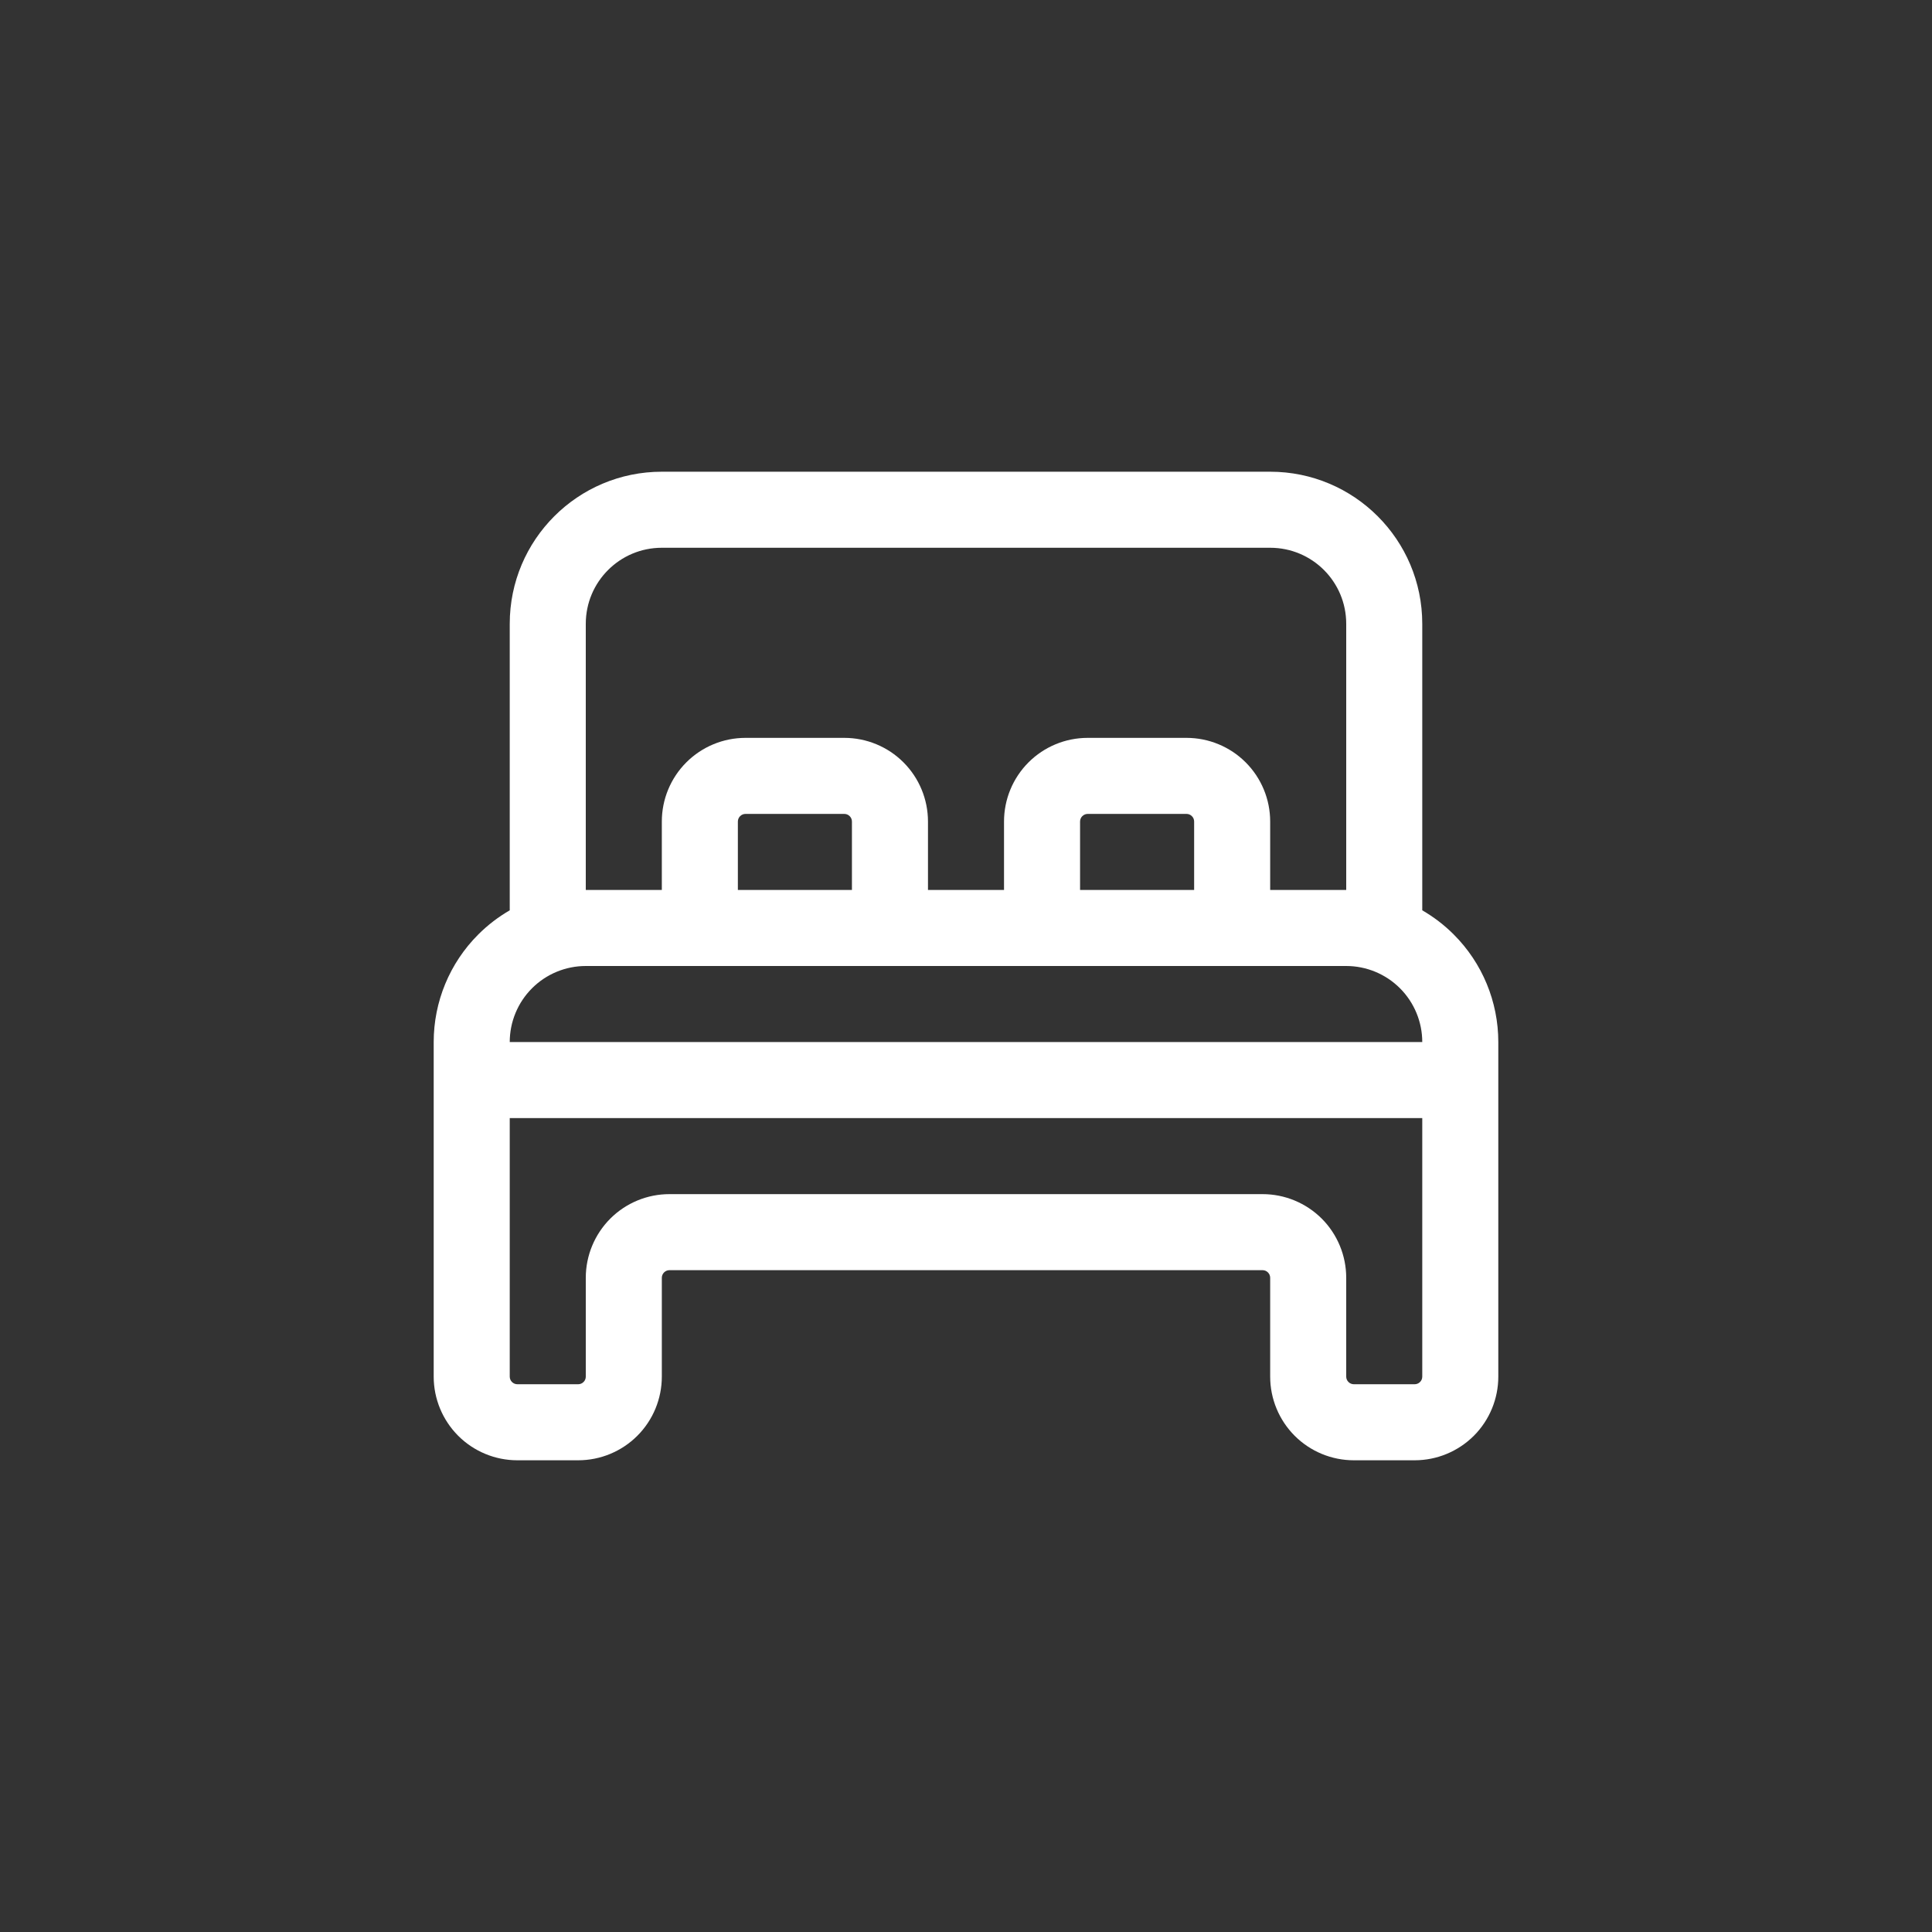 <svg width="50" height="50" viewBox="0 0 50 50" fill="none" xmlns="http://www.w3.org/2000/svg">
<rect x="0" y="0" width="50" height="50" fill="#333333" stroke="none"/>
<path fill-rule="evenodd" clip-rule="evenodd" d="M11.224 26.968V35.627C11.224 36.201 11.453 36.752 11.858 37.158C12.264 37.564 12.815 37.792 13.389 37.792H14.963C15.537 37.792 16.088 37.564 16.494 37.158C16.9 36.752 17.128 36.201 17.128 35.627V33.069C17.128 33.017 17.149 32.967 17.186 32.93C17.223 32.893 17.273 32.872 17.325 32.872H32.675C32.728 32.872 32.778 32.893 32.814 32.93C32.852 32.967 32.872 33.017 32.872 33.069V35.627C32.872 36.201 33.101 36.752 33.506 37.158C33.912 37.564 34.463 37.792 35.037 37.792H36.611C37.185 37.792 37.736 37.564 38.143 37.158C38.548 36.752 38.776 36.201 38.776 35.627V26.968C38.776 25.924 38.362 24.923 37.623 24.185C37.378 23.939 37.103 23.73 36.808 23.559V16.144C36.808 13.97 35.046 12.208 32.872 12.208H17.128C14.954 12.208 13.192 13.97 13.192 16.144V23.559C12.897 23.73 12.622 23.939 12.377 24.185C11.638 24.923 11.224 25.924 11.224 26.968H11.224ZM36.808 28.936V35.627C36.808 35.679 36.788 35.73 36.75 35.766C36.714 35.803 36.664 35.824 36.612 35.824H35.037C34.985 35.824 34.935 35.803 34.898 35.766C34.861 35.73 34.84 35.679 34.84 35.627V33.069C34.84 32.495 34.612 31.944 34.207 31.538C33.8 31.132 33.249 30.904 32.675 30.904H17.325C16.751 30.904 16.2 31.132 15.794 31.538C15.389 31.944 15.16 32.495 15.16 33.069V35.627C15.16 35.679 15.14 35.73 15.102 35.766C15.066 35.803 15.016 35.824 14.963 35.824H13.389C13.337 35.824 13.287 35.803 13.25 35.766C13.213 35.73 13.192 35.679 13.192 35.627V28.936H36.808ZM36.808 26.968H13.192C13.192 26.446 13.4 25.945 13.769 25.576C14.138 25.207 14.639 25 15.16 25H34.84C35.361 25 35.862 25.207 36.231 25.576C36.6 25.945 36.808 26.446 36.808 26.968H36.808ZM32.872 23.032H34.84V16.144C34.84 15.056 33.96 14.176 32.872 14.176H17.128C16.041 14.176 15.16 15.057 15.16 16.144V23.032H17.128V21.261C17.128 20.687 17.356 20.136 17.762 19.73C18.168 19.324 18.719 19.096 19.293 19.096H21.851C22.425 19.096 22.976 19.324 23.382 19.73C23.788 20.136 24.016 20.687 24.016 21.261V23.032H25.984V21.261C25.984 20.687 26.212 20.136 26.618 19.73C27.024 19.324 27.575 19.096 28.149 19.096H30.707C31.281 19.096 31.832 19.324 32.238 19.73C32.644 20.136 32.872 20.687 32.872 21.261L32.872 23.032ZM22.048 23.032V21.261C22.048 21.209 22.027 21.158 21.99 21.122C21.954 21.085 21.904 21.064 21.851 21.064H19.293C19.241 21.064 19.191 21.085 19.154 21.122C19.117 21.158 19.096 21.209 19.096 21.261V23.032H22.048ZM30.904 23.032V21.261C30.904 21.209 30.884 21.158 30.846 21.122C30.81 21.085 30.76 21.064 30.708 21.064H28.149C28.097 21.064 28.047 21.085 28.01 21.122C27.973 21.158 27.952 21.209 27.952 21.261V23.032H30.904Z" fill="white"/>
</svg>
